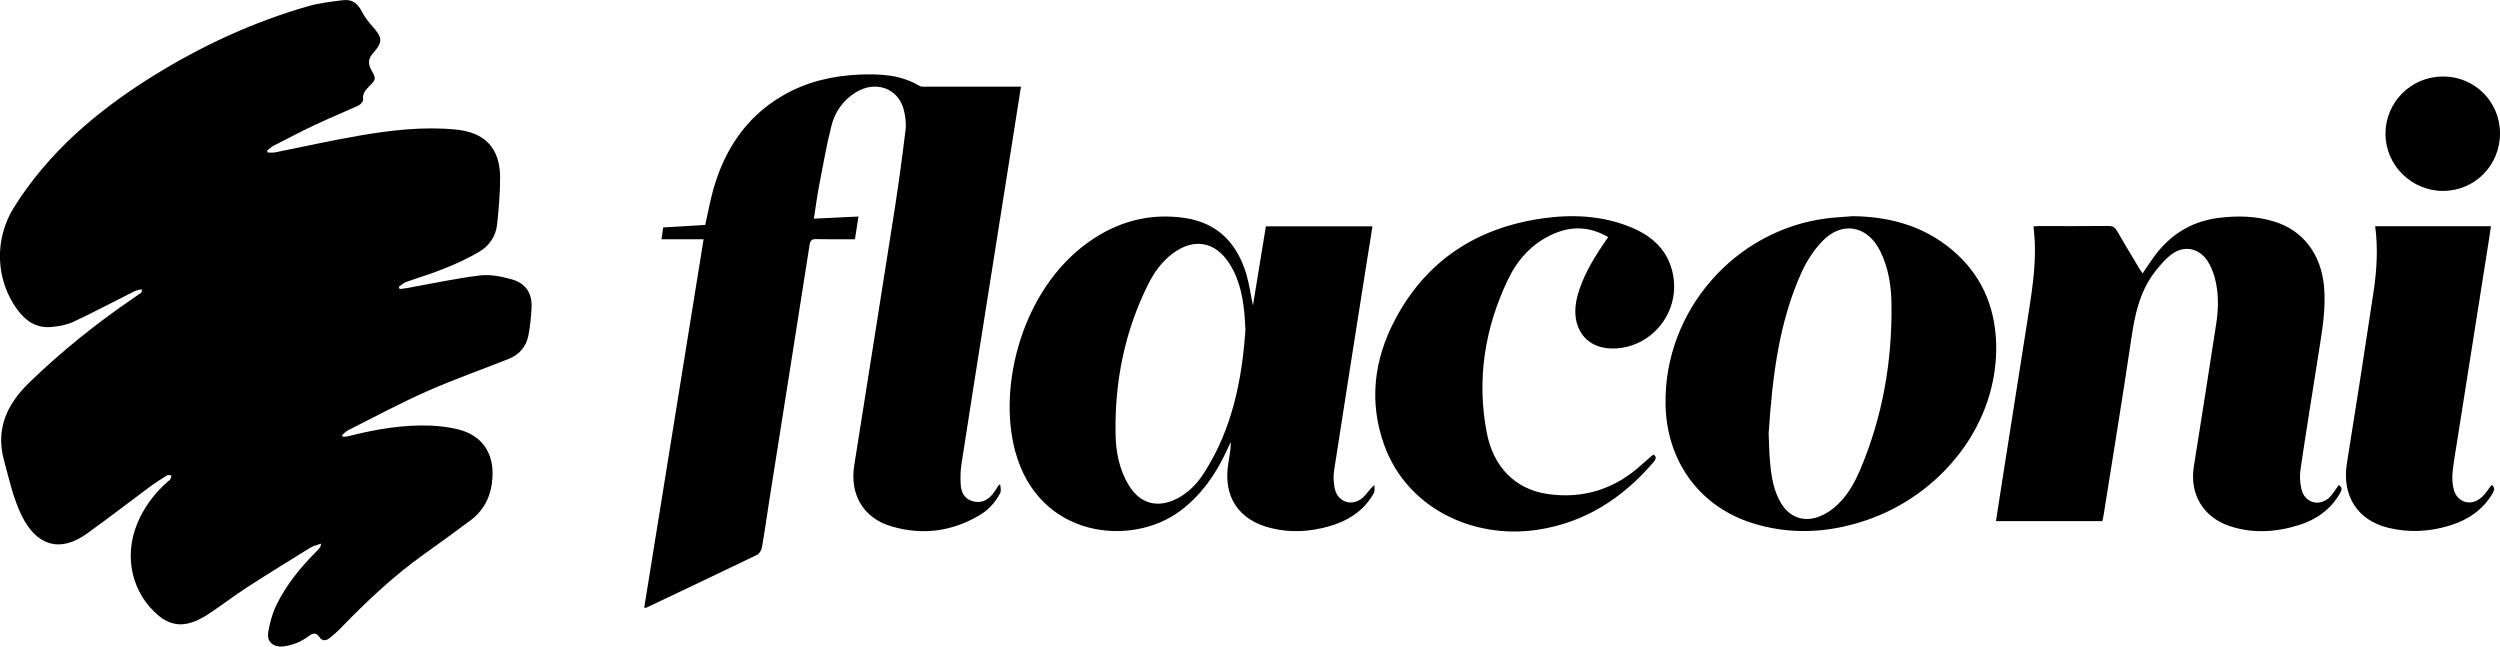 <svg xmlns="http://www.w3.org/2000/svg" xml:space="preserve" id="Laag_1" x="0" y="0" style="enable-background:new 0 0 1990.5 514.8" version="1.1" viewBox="0 0 1990.5 514.8"><g id="DLwT2o.tif"><g><path d="M112.6 230.3c-2 .6-4.1.8-5.9 1.8-16.1 8-31.9 16.5-48.2 24.1-5.6 2.6-12.1 3.7-18.3 4.2-11.4.8-19.8-4.8-26.5-14-17.4-23.9-18.3-56-2.7-81.1C38.7 121 77.3 88.4 120.9 61.1 159.7 36.9 201 17.7 245.1 5c8.9-2.6 18.2-3.6 27.5-4.8 7.8-1 12 2.2 15.5 9 2.2 4.2 5.1 8.1 8.3 11.7 8.1 8.9 8.6 12.4.8 21.2-4.1 4.6-4.4 8.6-1.4 13.9 3.8 6.6 3.6 7.3-2 12.9-2.9 2.9-5.3 5.7-4.7 10.4.2 1.5-2.1 4-3.9 4.8-11.3 5.2-22.9 9.9-34.1 15.2-11.3 5.3-22.3 11.1-33.4 16.8-1.8.9-3.3 2.5-5 3.8l.3 1.5c1.9 0 3.8.3 5.6 0 22.7-4.5 45.2-9.6 68-13.5 25.1-4.3 50.4-7.2 76-4.8 23.4 2.2 35.6 14.7 35.6 38.4 0 12.4-1.1 24.8-2.4 37.2-1 9.5-6.3 17.1-14.3 21.8-8.8 5.2-18.2 9.5-27.7 13.3-10 4.1-20.4 7.1-30.6 10.8-2.1.8-3.8 2.5-5.7 3.8.2.6.5 1.1.7 1.7 2-.2 4-.4 6-.8 19.3-3.4 38.5-7.6 57.9-10 8.1-1 17 .8 25 3 11.9 3.3 16.9 11.5 16.1 23.7-.5 7.1-1.1 14.3-2.5 21.2-1.8 8.9-7.3 15.3-15.8 18.6-21.8 8.7-43.9 16.4-65.3 25.9-21.2 9.4-41.8 20.5-62.5 30.9-1.8.9-3.1 2.5-4.7 3.8.2.5.4.9.6 1.4 1.6-.2 3.3-.2 4.8-.6 21.5-5.5 43.3-9.2 65.6-8.3 6.9.3 14 1.2 20.7 2.8 19.3 4.5 29.2 18.6 28 38.4-.8 13.9-6 25.5-17.2 34-12.5 9.4-25.2 18.5-37.9 27.6-23.9 17.1-45.2 37.2-65.6 58.3-2.8 2.9-5.8 5.5-8.9 8-2.8 2.2-5.9 2.7-8.2-.8-2.6-3.9-5.3-3.1-8.4-.8-6.1 4.6-12.9 7.4-20.6 8.3-7.4.8-12.9-3.6-11.8-10.9 1.2-7.4 3.2-15 6.4-21.7 7.8-16.1 19-30 31.7-42.7 1.2-1.2 2.3-2.4 3.3-3.7.3-.3.3-.9.8-2.9-3.4 1.3-6.2 1.8-8.5 3.2-16.8 10.4-33.7 20.8-50.3 31.5-10.3 6.7-20.1 14.2-30.3 21-4.2 2.8-8.9 5.4-13.7 7-9.7 3.3-18.6 1.4-26.6-5.3-21.2-17.7-28-46.9-17-73.4 5.4-13 13.6-24 24.1-33.2.7-.7 1.7-1.2 2.2-2 .5-.9.6-2 .9-3-1.2-.1-2.6-.7-3.4-.2-4.9 3.1-9.8 6.2-14.5 9.7C102 400.4 85.8 413 69 425c-21.7 15.5-40.1 9.1-51.7-14.4-6.8-13.8-10.1-29.4-14.2-44.4-6.7-24.7 2.5-44.4 20.1-61.5 25.9-25.1 53.9-47.5 83.7-67.8 1.8-1.2 3.6-2.5 5.3-3.7.3-.3.5-.8.8-1.2 0-.5-.2-1.1-.4-1.7zM796.5 386c0 2.2.8 4.7-.1 6.5-3.9 7.7-9.8 13.9-17.3 18.2-21.9 12.7-45.3 15.5-69.3 8.4-22.3-6.5-33.3-25.3-29.7-48.3 10.8-68.4 21.7-136.8 32.4-205.3 3.2-20.7 6-41.4 8.5-62.2.6-5.3-.1-11-1.5-16.2-4.5-16.9-22.3-23.2-37.9-13.7-10.2 6.2-16.8 15.6-19.6 26.7-4.1 16.2-6.9 32.8-10.1 49.2-1.5 8-2.5 16-3.9 24.8 11.9-.6 23.4-1.1 35.5-1.7-1 6.4-1.9 12-2.8 18.1-10.4 0-20.6.1-30.7-.1-3.4-.1-4.8.7-5.4 4.5-10.7 68.8-21.7 137.5-32.5 206.2-1.8 11.6-3.4 23.3-5.5 34.9-.4 2.1-2 4.8-3.7 5.7-29.3 14.2-58.8 28.1-88.2 42.1-.3.1-.6.1-1.8.2 15.8-97.8 31.5-195.3 47.3-293.5h-33.5c.5-3.5.9-6.3 1.3-9.4 11.5-.7 22.5-1.3 33.5-2 2.2-9.8 3.9-19.3 6.5-28.5 9-31.5 26-57.4 54.9-74.3 18.8-11 39.3-15.9 60.9-16.9 16.8-.7 33.3 0 48.3 9 1.4.8 3.6.6 5.4.6h75.4c-2.2 14.1-4.4 27.7-6.5 41.2-7.2 45.3-14.3 90.6-21.5 135.9-6.5 41.2-13.1 82.4-19.4 123.6-.8 5.2-.9 10.6-.6 15.9.3 6.1 2.8 11.5 9.3 13.4 6.4 1.9 11.8-.3 16-5.4 2-2.4 3.5-5.2 5.3-7.8.1.3.6.2 1 .2zM997.6 243.2c3.5-21.4 6.9-42.1 10.3-63h84.8c-1.2 8-2.4 15.8-3.7 23.5-9 56.9-18 113.9-26.8 170.9-.7 4.5-.4 9.3.4 13.8 2.1 11.5 14.2 15.5 22.8 7.5 3-2.8 5.1-6.5 8.9-9.8-.1 2.2.5 4.7-.4 6.4-7.9 14.3-20.7 22.3-35.9 26.6-15.1 4.3-30.5 5.2-45.9 1.4-26.2-6.3-38.7-25.6-34-52.2.9-5.4 1.8-10.8 1.9-16.5-1.4 3-2.8 5.9-4.2 8.9-8.6 18.1-20 34.1-36.3 46.2-38.9 28.9-112.5 21.6-131.2-47.6-14.1-52.2 5.6-128.4 57.6-166 23.3-16.8 49.2-24 77.8-19.7 26.1 4 41.4 20.4 48.7 44.9 2.3 7.8 3.3 15.9 5.2 24.7zm-6 19.7c-.1-2.7-.2-5.3-.4-8-1.1-15.9-3.6-31.4-12.4-45.1-11.2-17.5-28.1-20.5-44.8-8.2-8.8 6.5-15 15.1-19.8 24.7-18.7 37.4-26.7 77.3-26 119 .2 14.4 2.9 28.4 10.5 41 8.9 14.7 22.8 18.6 38.2 10.8 9.5-4.8 16.6-12.3 22.1-21.1 22-34.5 29.8-73.1 32.6-113.1zM1862.2 386.2c3 1.7 2.4 3.9.9 6.6-7.5 12.9-18.9 21-32.8 25.3-18.3 5.7-37 6.9-55.5.6-20.7-7.1-31.5-25.4-28.1-47 6-38.1 12.1-76.1 17.9-114.2 1.9-12.4 2-24.9-1.4-37.1-1.3-4.4-3.1-8.9-5.6-12.7-6.5-9.9-18.2-12.6-27.9-5.7-5.7 4.1-10.4 9.7-14.7 15.4-11.5 15.4-15.3 33.4-18 52-7 47.2-14.7 94.2-22.2 141.3-.2 1.3-.6 2.6-.9 4.2h-84.7c1.5-9.8 3-19.4 4.5-29.1 6.9-43.7 13.7-87.3 20.6-131 3.2-20.7 6.7-41.4 5.8-62.4-.2-4-.7-7.9-1-12.2 1.7-.1 3.2-.2 4.7-.2 18.3 0 36.6.1 55-.1 3.3 0 5 1 6.7 3.8 5.6 9.8 11.5 19.5 17.3 29.2.8 1.4 1.8 2.8 3.1 4.8 2.3-3.5 4.4-6.4 6.4-9.4 12.9-19.5 30.5-31.8 54-34.8 15-1.9 29.9-1.6 44.5 2.9 23.1 7.1 37.2 26.1 39.6 51.6 1.7 18.7-1.8 36.8-4.6 55-4.7 30.2-9.7 60.4-14.1 90.6-.8 5.1-.5 10.7.7 15.8 2.6 11 14.1 14.3 22.4 6.6 2.7-2.8 4.8-6.5 7.4-9.8zM1475.3 172.1c29.2.4 56 7.7 78.8 26.7 22.9 19.2 34.1 44.2 35.2 73.7 2.3 65-43.8 121.6-103.6 141.8-30.3 10.2-61 11.8-91.7 1.8-41.6-13.6-67.3-49.7-67.9-94.6-1.1-74 55.3-138.7 128.9-147.7 6.7-.8 13.5-1.1 20.3-1.7zm-67.1 172.8c.3 7.2.4 15.7 1.2 24.1 1.1 11.3 2.9 22.5 9.1 32.3 6.5 10.3 17 14.3 28.5 10.5 4.5-1.5 8.9-4 12.5-6.9 10.3-8.2 16.7-19.4 21.7-31.2 17.8-42.1 25.4-86.2 24.8-131.7-.2-14.5-2.4-28.9-9-42.1-10.1-20.5-30.7-24.2-46.3-7.6-6.6 7-12.2 15.5-16.2 24.3-18.2 40.2-23.3 83.4-26.3 128.3z"/><path d="M1280.4 188.8c-15-8.8-29.8-9-44.8-2-16.3 7.5-27.6 20.3-35.1 36.1-18.4 38.6-24.8 79.2-16.8 121.3 5.2 27.7 22.9 45.4 48.4 49.1 28.7 4.2 54-4 75.4-23.7 2.8-2.6 5.8-5 8.9-7.7 2.7 1.5 2.3 3.6 0 6.2-24.7 28.8-54.8 48.2-92.8 53.8-51.6 7.5-103.8-17.9-121.6-67.9-12.2-34.2-8-67.8 8.7-99.4 24.8-47.1 65-73.2 117.3-80.7 24-3.4 47.9-2.3 70.7 7.1 16.9 7 29.3 18.2 33.2 36.9 6.2 29.2-15.1 57.5-44.8 59.5-24.2 1.7-37.9-16.7-31.1-41.9 4.1-15.1 12-28.4 20.7-41.3 1.1-1.5 2.2-3.2 3.7-5.4zM1983.8 386.1c2.8 1.8 2.3 4.1.7 6.9-7.8 13.1-19.6 21-33.9 25.4-16.1 5-32.4 5.8-48.8 1.9-25-6-37.3-25.8-33.2-51.4 7.3-45.4 14.4-90.9 21.2-136.4 2.6-17.3 3.7-34.7 1.3-52.4h92.2c-1.2 8.2-2.4 16.2-3.7 24.1-7.9 50-15.8 100.1-23.7 150.1-1.2 7.4-2.5 14.8-3.2 22.2-.4 4.4-.1 9.1 1 13.3 2.7 10.2 13.5 13.5 21.6 6.6 3.4-2.7 5.7-6.7 8.5-10.3zM1945 60.9c25.2-.1 45.4 19.9 45.5 45.1.1 25.5-19.9 45.9-45.2 46-25.2.1-45.9-20.4-46-45.4 0-25.3 20.4-45.6 45.7-45.7z"/></g></g></svg>